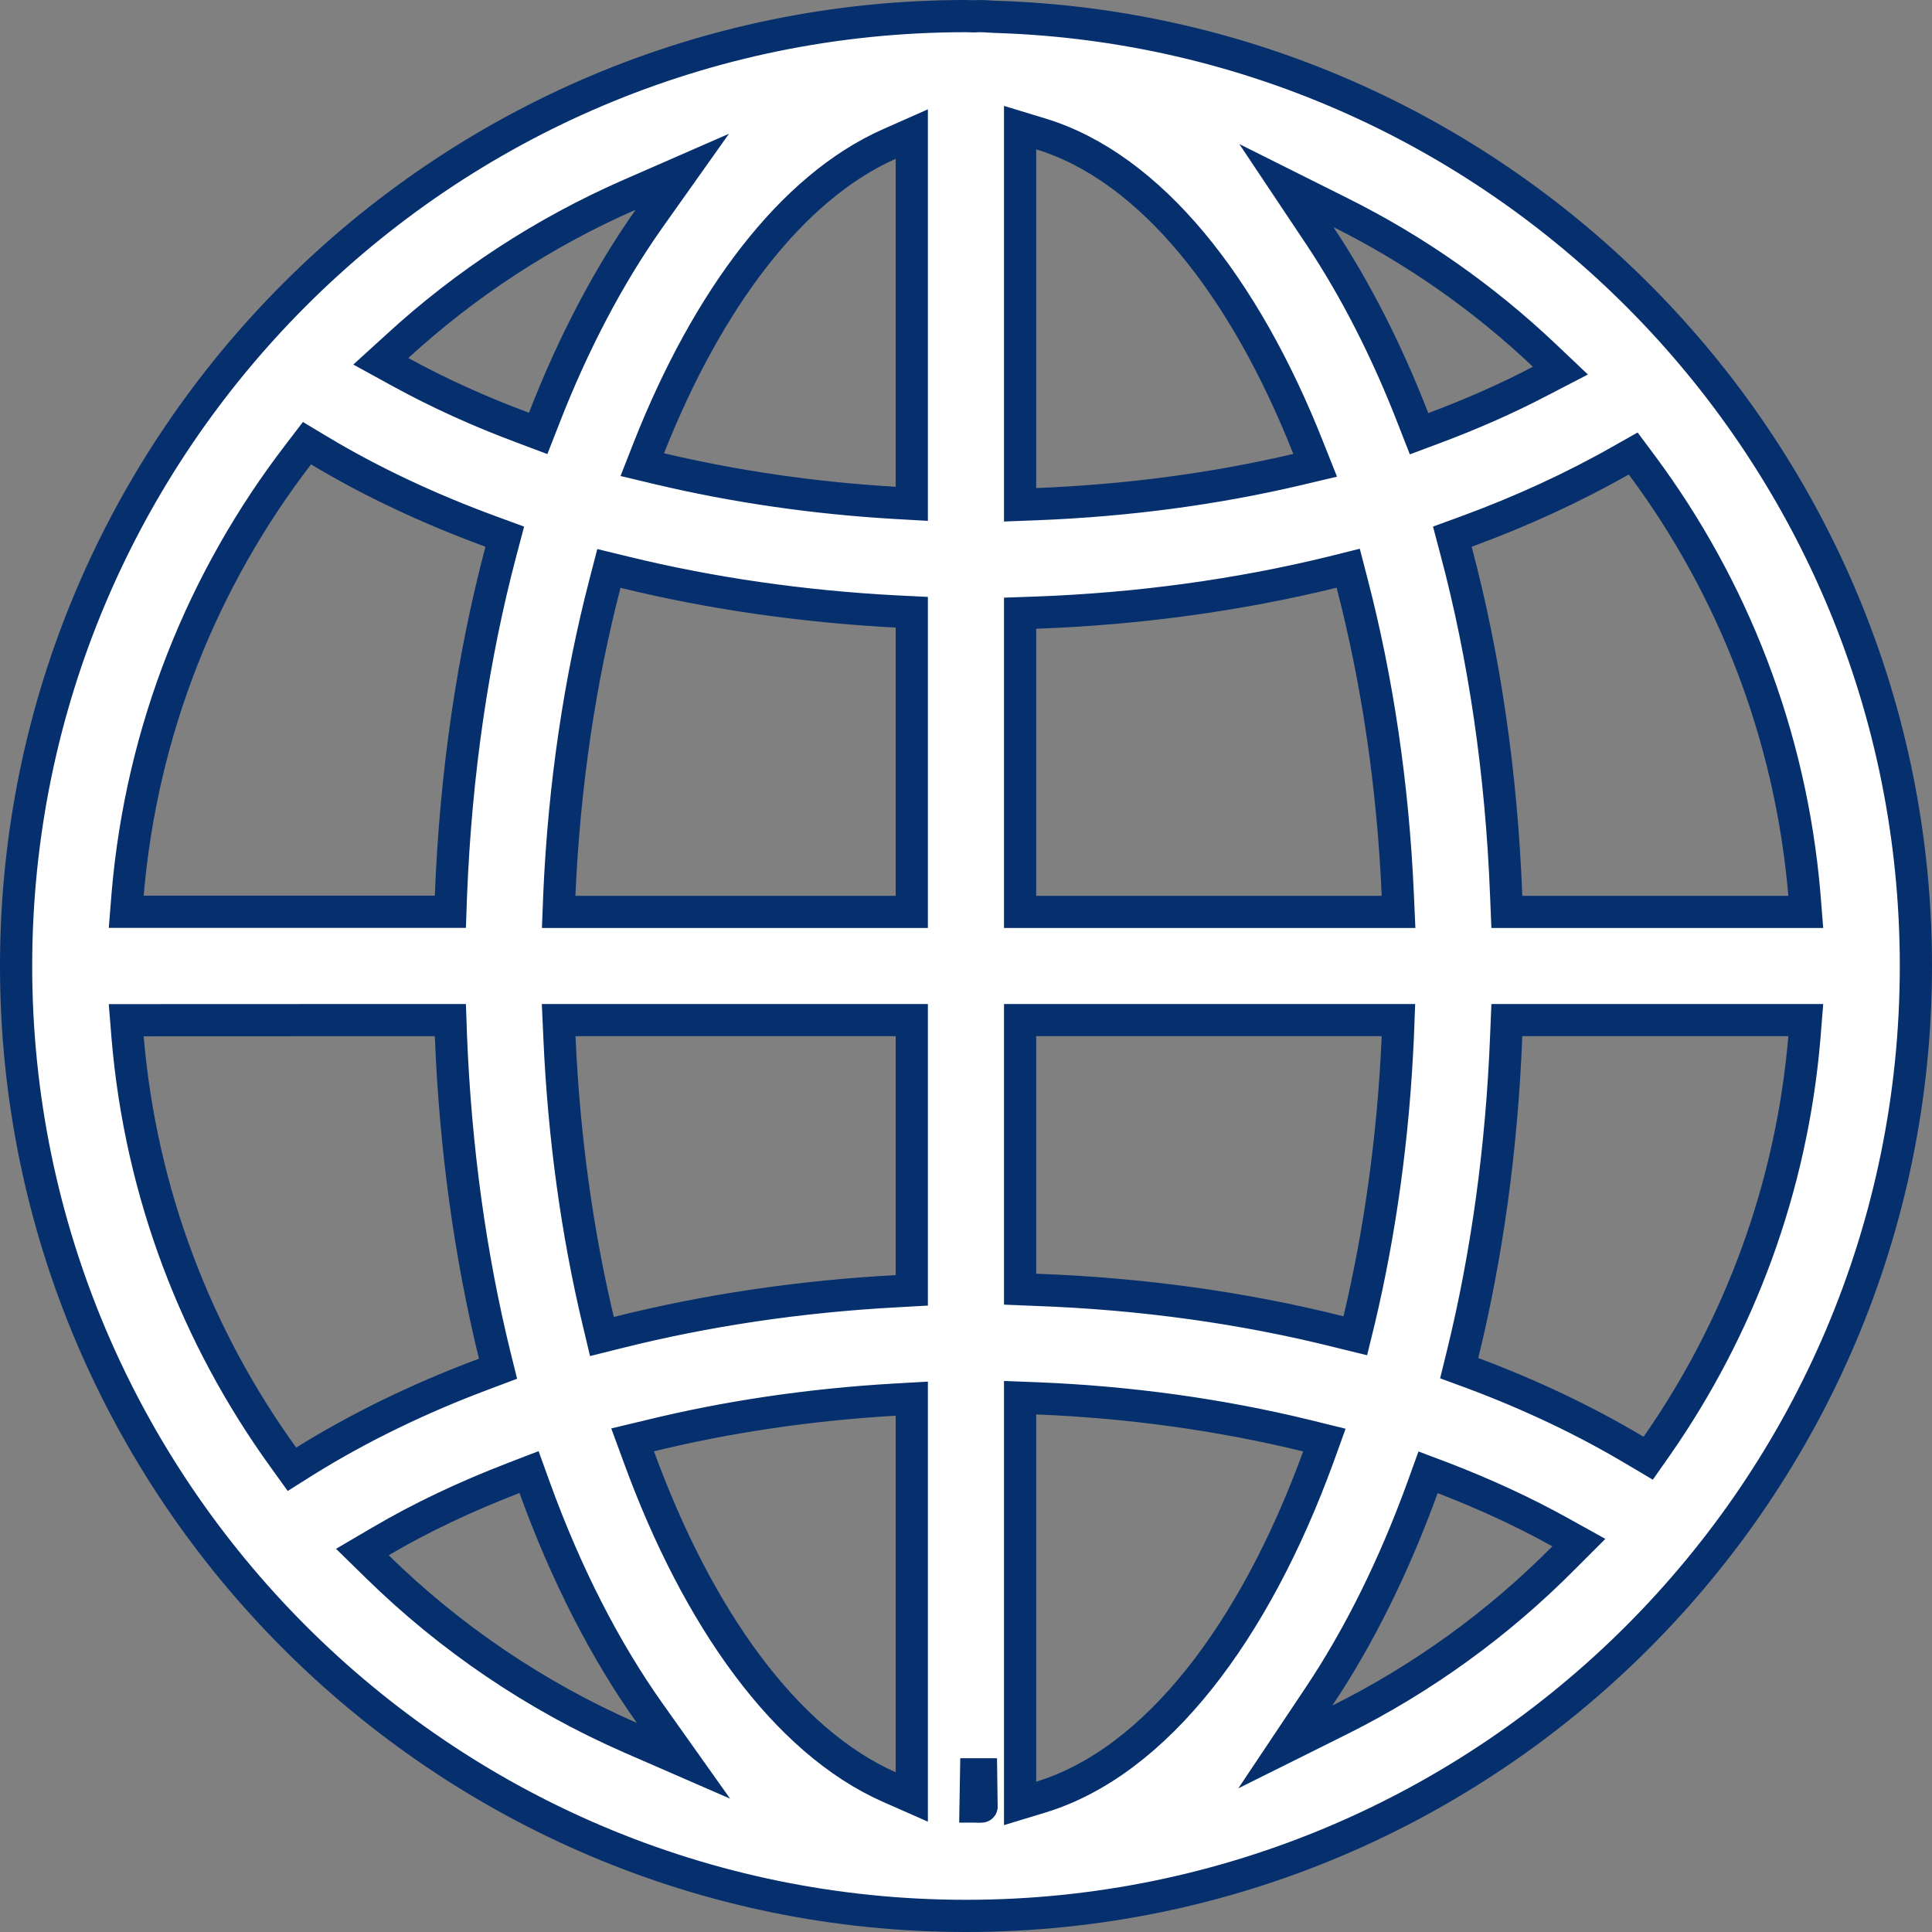 <svg width="18" height="18" viewBox="0 0 18 18" fill="none" xmlns="http://www.w3.org/2000/svg">
<rect x="0" y="0" width="18" height="18" fill="#808080" stroke="none"/>
<path d="M9.274 0.157L9.274 0.157L9.278 0.157C14.029 0.305 17.85 4.214 17.85 9C17.85 13.88 13.88 17.85 9 17.85C4.12 17.85 0.15 13.88 0.15 9C0.15 4.12 4.12 0.15 9 0.15C9.009 0.15 9.019 0.15 9.031 0.151L9.034 0.151C9.045 0.151 9.059 0.152 9.073 0.152V0.152L9.076 0.152C9.087 0.152 9.097 0.151 9.104 0.151L9.105 0.151C9.113 0.15 9.115 0.15 9.117 0.15C9.156 0.15 9.194 0.152 9.237 0.155C9.249 0.155 9.261 0.156 9.274 0.157ZM9.145 16.831L9.141 16.531H9.094L9.089 16.831L9.089 16.831C9.089 16.831 9.089 16.831 9.094 16.831L9.094 16.831C9.098 16.832 9.107 16.832 9.117 16.832C9.128 16.832 9.137 16.832 9.141 16.831C9.146 16.831 9.146 16.831 9.145 16.831ZM8.284 16.649L8.495 16.742V16.512V13.19V13.031L8.337 13.04C7.543 13.086 6.776 13.2 6.057 13.376L5.894 13.415L5.952 13.573C6.501 15.078 7.319 16.221 8.284 16.649ZM8.353 12.03L8.495 12.022V11.88V9.654V9.504H8.345H5.362H5.205L5.212 9.661C5.253 10.594 5.378 11.486 5.573 12.305L5.608 12.452L5.756 12.415C6.576 12.209 7.451 12.078 8.353 12.03ZM5.211 8.339L5.205 8.496H5.361H8.345H8.495V8.346V5.846V5.704L8.353 5.697C7.471 5.651 6.618 5.527 5.817 5.331L5.673 5.296L5.636 5.439C5.405 6.327 5.256 7.308 5.211 8.339ZM8.337 4.685L8.495 4.694V4.535V1.48V1.249L8.285 1.342C7.373 1.747 6.593 2.789 6.047 4.168L5.984 4.329L6.152 4.369C6.847 4.533 7.583 4.641 8.337 4.685ZM9.649 5.708L9.504 5.713V5.858V8.346V8.496H9.654H12.873H13.03L13.023 8.339C12.978 7.307 12.829 6.326 12.598 5.437L12.561 5.294L12.417 5.33C11.544 5.544 10.611 5.673 9.649 5.708ZM9.504 4.547V4.703L9.66 4.697C10.502 4.664 11.32 4.555 12.084 4.375L12.253 4.335L12.189 4.174C11.595 2.67 10.721 1.561 9.698 1.248L9.504 1.189V1.392V4.547ZM12.489 1.981L11.985 1.729L12.298 2.198C12.627 2.693 12.92 3.265 13.167 3.903L13.221 4.041L13.36 3.989C13.708 3.859 14.04 3.713 14.351 3.55L14.538 3.453L14.385 3.308C13.825 2.778 13.187 2.329 12.489 1.981ZM4.876 3.986L5.014 4.038L5.068 3.9C5.342 3.194 5.672 2.569 6.045 2.04L6.357 1.6L5.863 1.816C5.065 2.166 4.336 2.644 3.703 3.225L3.548 3.366L3.732 3.467C4.086 3.661 4.469 3.835 4.876 3.986ZM4.668 5.132L4.703 5L4.575 4.953C3.997 4.741 3.46 4.489 2.975 4.198L2.86 4.129L2.779 4.235C1.891 5.391 1.319 6.799 1.189 8.333L1.176 8.495H1.339H4.051H4.196L4.201 8.351C4.246 7.198 4.408 6.112 4.668 5.132ZM4.201 9.649L4.196 9.504L4.052 9.504L1.339 9.505L1.176 9.505L1.189 9.667C1.312 11.118 1.831 12.456 2.638 13.575L2.72 13.689L2.839 13.614C3.342 13.301 3.904 13.027 4.515 12.799L4.64 12.752L4.608 12.623C4.384 11.708 4.243 10.707 4.201 9.649ZM4.981 13.859L4.929 13.715L4.786 13.77C4.342 13.941 3.925 14.137 3.545 14.361L3.376 14.46L3.516 14.597C4.194 15.261 4.991 15.803 5.872 16.189L6.368 16.405L6.055 15.964C5.637 15.376 5.273 14.666 4.981 13.859ZM9.504 16.599V16.802L9.698 16.743C10.774 16.414 11.687 15.204 12.282 13.575L12.339 13.417L12.177 13.377C11.384 13.183 10.535 13.063 9.66 13.028L9.504 13.022V13.178V16.599ZM9.504 11.867V12.011L9.649 12.017C10.64 12.052 11.593 12.186 12.48 12.409L12.627 12.445L12.663 12.298C12.857 11.481 12.982 10.591 13.023 9.661L13.029 9.504H12.873H9.654H9.504V9.654V11.867ZM14.183 9.504H14.039L14.033 9.649C13.992 10.705 13.851 11.703 13.627 12.617L13.595 12.747L13.72 12.793C14.266 12.997 14.774 13.239 15.236 13.515L15.356 13.586L15.436 13.472C16.201 12.374 16.692 11.073 16.811 9.667L16.824 9.504H16.661H14.183ZM14.033 8.351L14.039 8.496H14.183H16.661H16.824L16.811 8.333C16.684 6.842 16.141 5.468 15.295 4.331L15.216 4.225L15.101 4.29C14.658 4.542 14.175 4.764 13.66 4.953L13.531 5L13.566 5.132C13.827 6.112 13.989 7.198 14.033 8.351ZM12.289 15.806L11.975 16.276L12.481 16.024C13.259 15.636 13.964 15.124 14.57 14.512L14.71 14.372L14.537 14.276C14.199 14.088 13.834 13.92 13.448 13.771L13.305 13.717L13.253 13.861C12.986 14.595 12.661 15.25 12.289 15.806Z" fill="white" stroke="#062F6E" stroke-width="0.3"/>
</svg>
